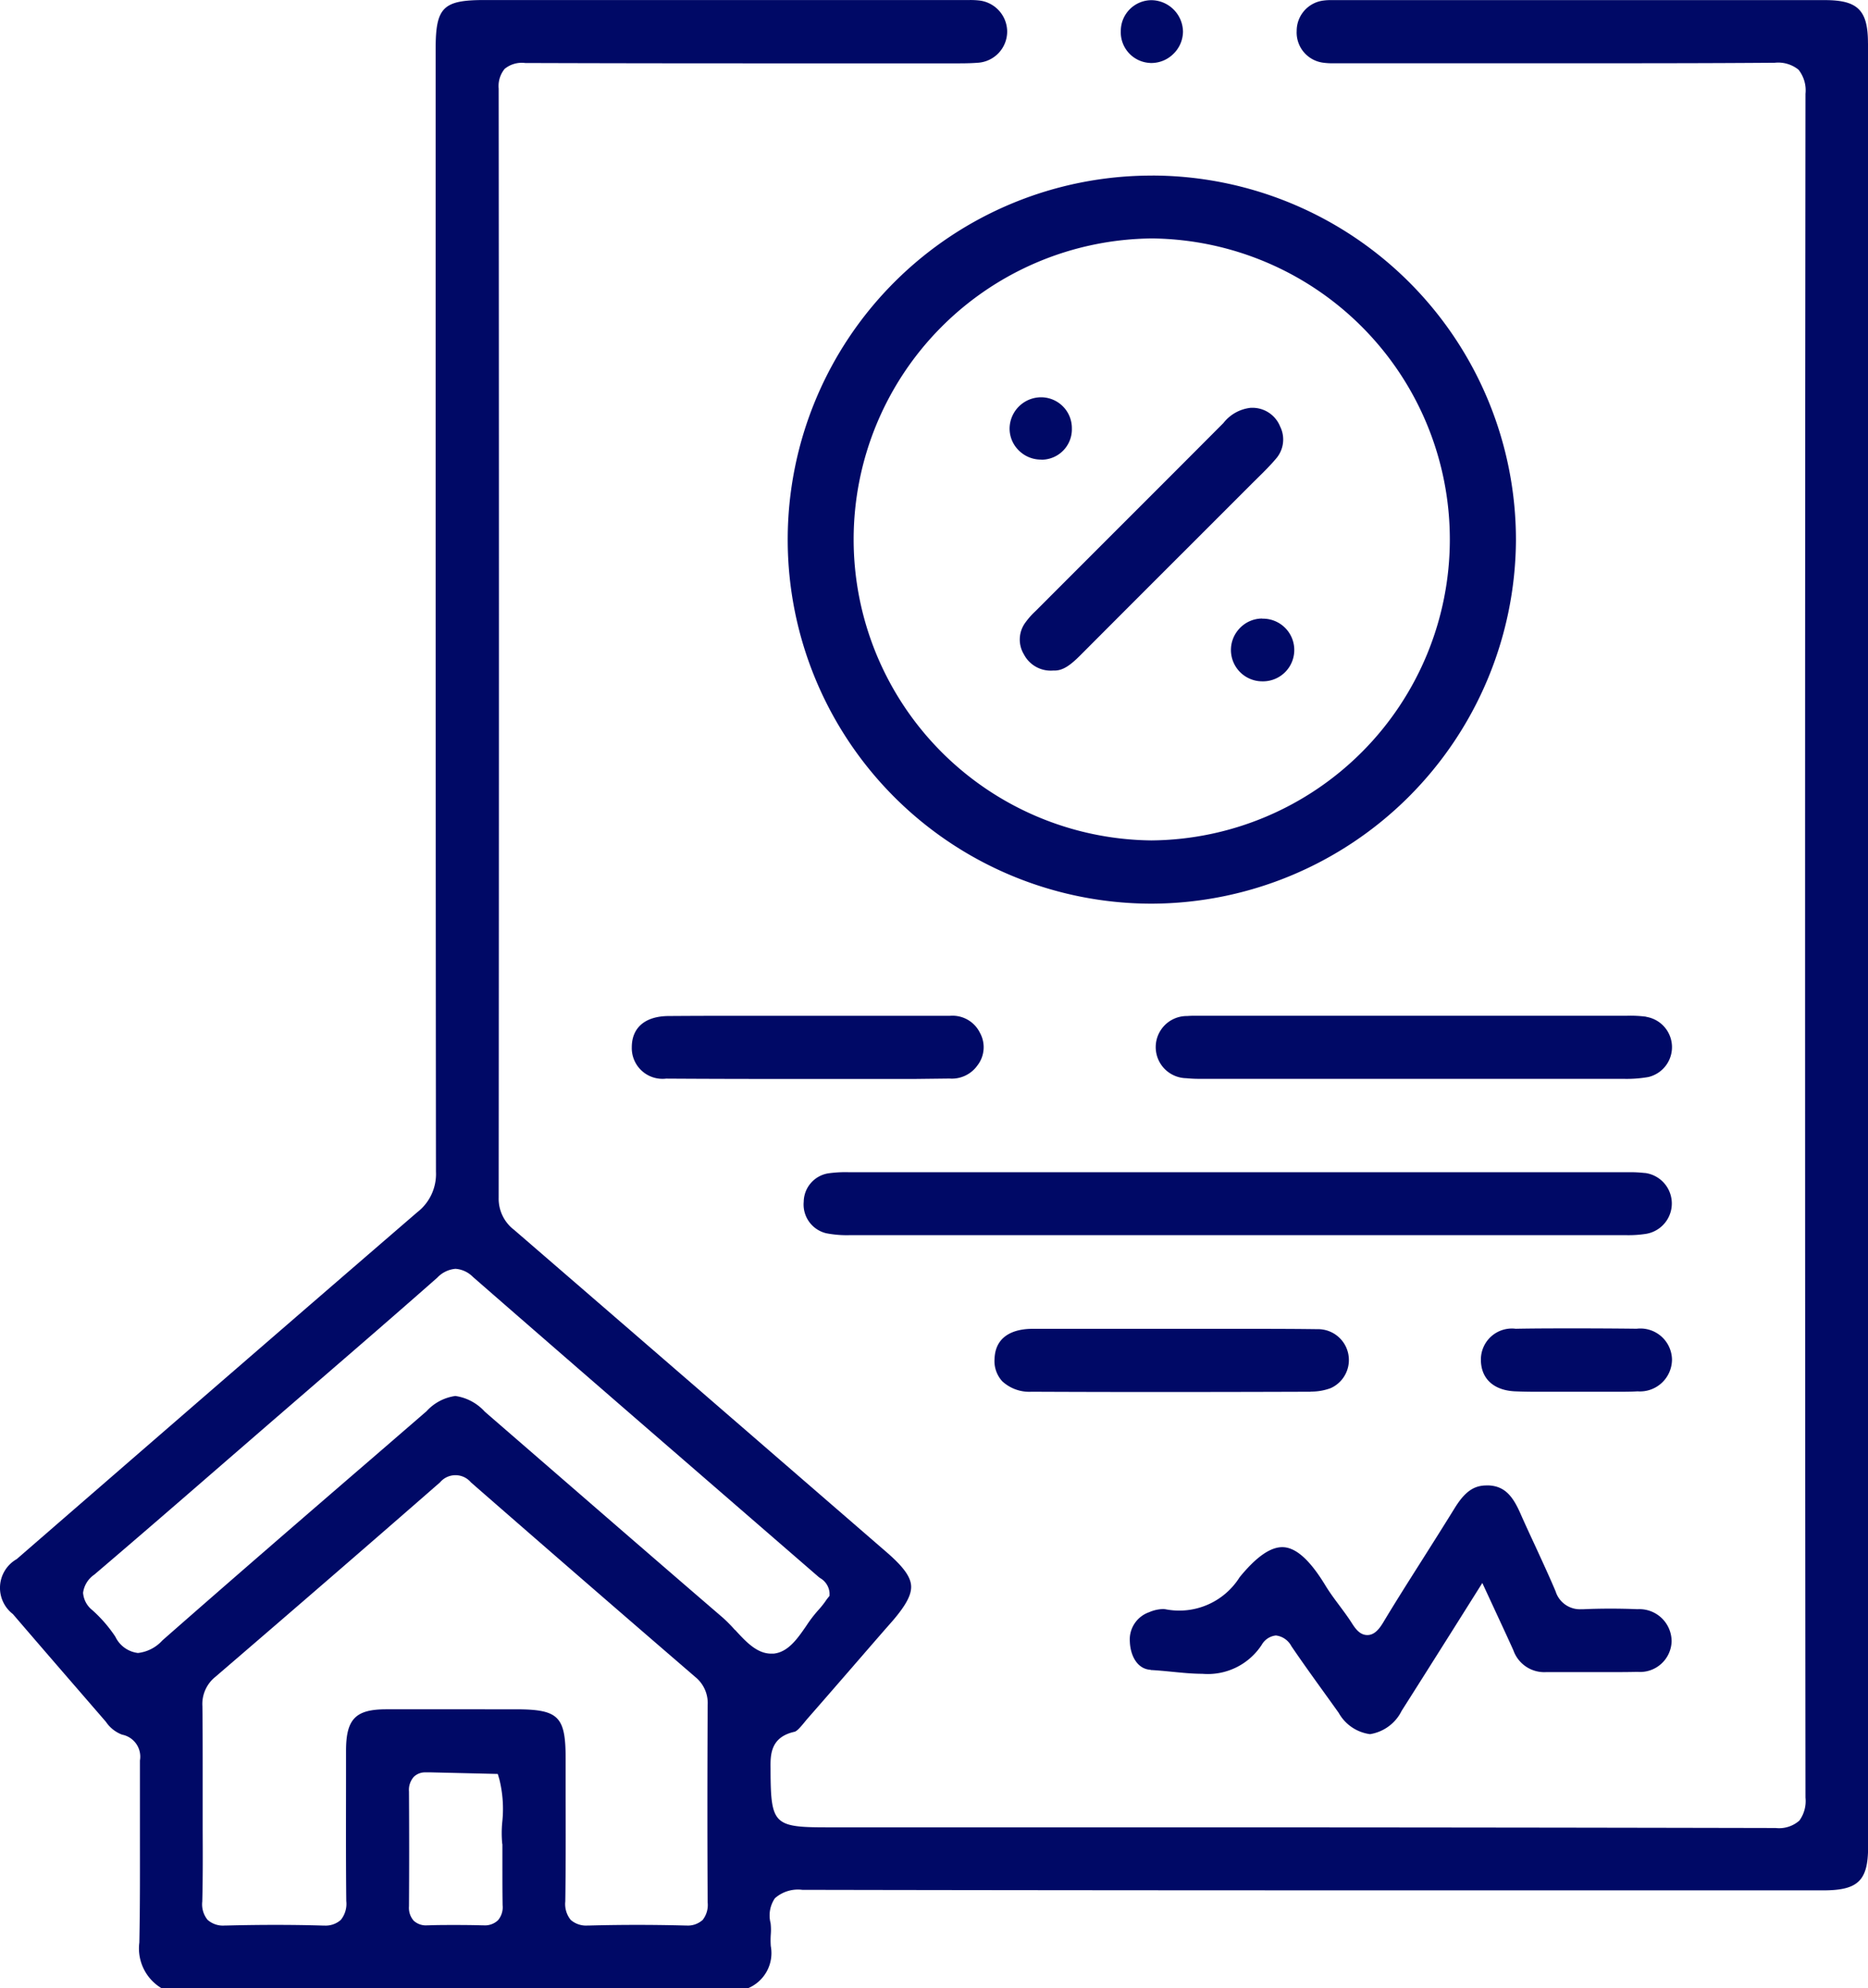 <svg xmlns="http://www.w3.org/2000/svg" xmlns:xlink="http://www.w3.org/1999/xlink" width="53.675" height="57.117" viewBox="0 0 53.675 57.117">
  <defs>
    <clipPath id="clip-path">
      <rect id="Rectangle_2283" data-name="Rectangle 2283" width="53.675" height="57.117" fill="#000966"/>
    </clipPath>
  </defs>
  <g id="key-features-icon-1" clip-path="url(#clip-path)">
    <path id="Path_40697" data-name="Path 40697" d="M53.674,1.241c0-.949-.29-1.239-1.24-1.239H38.254a1.546,1.546,0,0,0-.228.013.877.877,0,0,0-.767.871.874.874,0,0,0,.768.915,1.881,1.881,0,0,0,.269.016l.26,0,5.92,0c2.627,0,4.631,0,6.5-.015h.02a.93.93,0,0,1,.683.2.954.954,0,0,1,.2.691c-.015,15.427-.017,31.438,0,48.947a.955.955,0,0,1-.176.66.881.881,0,0,1-.68.213h0C45,52.5,39.1,52.494,33.622,52.494h-9.86c-1.521,0-1.612-.089-1.621-1.6v-.085c-.005-.383-.012-.906.688-1.06.076-.017.192-.159.278-.263.032-.039.063-.077.094-.113.748-.853,1.5-1.726,2.235-2.57l.2-.227c.4-.464.564-.772.543-1.032s-.231-.544-.7-.951l-3.82-3.307q-3.442-2.981-6.888-5.957a1.124,1.124,0,0,1-.442-.923c.01-11.828.009-22.251,0-31.863a.78.78,0,0,1,.171-.565.778.778,0,0,1,.591-.169h0c2.378.008,4.722.01,6.5.01l5.3,0c.114,0,.229,0,.344,0s.225,0,.338,0c.212,0,.383-.006.537-.018a.9.9,0,0,0,.83-.911.906.906,0,0,0-.823-.879A2.252,2.252,0,0,0,27.854,0l-.28,0H13.918c-1.188,0-1.4.21-1.4,1.4V5.542c0,9.216,0,18.746.009,28.118a1.387,1.387,0,0,1-.537,1.163C8.306,38,4.568,41.242.953,44.378l-.472.41A.95.95,0,0,0,.37,46.367q.91,1.06,1.825,2.115l.849.981a.972.972,0,0,0,.464.368.645.645,0,0,1,.513.743c0,.668,0,1.335,0,2,0,1.057.005,2.15-.017,3.226a1.331,1.331,0,0,0,.634,1.313H21.5a1.094,1.094,0,0,0,.648-1.208,2.39,2.39,0,0,1,0-.339,1.658,1.658,0,0,0-.006-.321.878.878,0,0,1,.123-.713,1,1,0,0,1,.79-.243h0c6.516.013,13.027.015,18.538.015h10.8c1,0,1.285-.281,1.285-1.252q0-25.907,0-51.813M14.436,52.972l0,.017v.017c0,.212,0,.408,0,.594,0,.415,0,.774.006,1.132a.578.578,0,0,1-.134.433.549.549,0,0,1-.415.144h-.035c-.247-.007-.5-.01-.766-.01s-.528,0-.792.01h-.027a.517.517,0,0,1-.387-.134.557.557,0,0,1-.134-.41c.007-1.071.007-2.183,0-3.3a.565.565,0,0,1,.138-.422.463.463,0,0,1,.342-.128c.027,0,.055,0,.095,0l.07,0,1.906.045.045.152a3.519,3.519,0,0,1,.084,1.229,3.223,3.223,0,0,0,0,.632m5.75,2.188a.633.633,0,0,1-.463.153H19.68c-.455-.012-.917-.018-1.373-.018s-.914.006-1.368.018H16.89a.671.671,0,0,1-.49-.16.722.722,0,0,1-.157-.532c.015-1,.012-2.027.01-3.016q0-.541,0-1.082c0-1.221-.2-1.421-1.444-1.421H12.621q-.761,0-1.523,0c-.883,0-1.153.28-1.155,1.185l0,.545c0,1.239-.007,2.52.007,3.779a.731.731,0,0,1-.159.543.658.658,0,0,1-.482.16H9.259c-.432-.013-.884-.019-1.344-.019s-.917.006-1.4.018h-.05a.668.668,0,0,1-.5-.162.706.706,0,0,1-.153-.527c.018-.678.015-1.37.012-2.039,0-.273,0-.547,0-.821q0-.383,0-.766c0-.65,0-1.323-.008-1.983a1,1,0,0,1,.372-.845c2.465-2.118,4.516-3.893,6.456-5.588a.581.581,0,0,1,.887,0c2.052,1.792,4.162,3.622,6.45,5.594a.962.962,0,0,1,.353.8c-.011,2.277-.01,4.027,0,5.673a.7.7,0,0,1-.154.517m.938-8.343a4.341,4.341,0,0,0-.346-.351c-1.6-1.376-3.221-2.781-4.788-4.14l-2.053-1.779a1.411,1.411,0,0,0-.847-.452,1.375,1.375,0,0,0-.829.439l-1.571,1.358C8.71,43.6,6.663,45.37,4.665,47.125a1.113,1.113,0,0,1-.7.36.826.826,0,0,1-.65-.467,3.948,3.948,0,0,0-.661-.763.7.7,0,0,1-.267-.5.75.75,0,0,1,.323-.521c1.309-1.115,2.63-2.261,3.907-3.369L7.9,40.754l1.186-1.025c1.144-.988,2.327-2.01,3.479-3.026a.812.812,0,0,1,.522-.254.779.779,0,0,1,.5.231c2.309,2.014,4.664,4.054,6.942,6.027l2.989,2.59c.016.013.033.026.051.038a.539.539,0,0,1,.267.425l0,.083-.052.065c-.024.03-.048.063-.072.1a2.769,2.769,0,0,1-.208.256,3.734,3.734,0,0,0-.335.44c-.256.371-.52.755-.939.8-.023,0-.047,0-.07,0h0c-.413,0-.73-.346-1.037-.681" transform="translate(0 0.001)" fill="#000966"/>
    <path id="Path_40698" data-name="Path 40698" d="M159.907,33.289h-.027a10.458,10.458,0,0,0,0,20.916h.005a10.5,10.5,0,0,0,10.462-10.425,10.468,10.468,0,0,0-10.437-10.492m-.025,19.1h-.026a8.647,8.647,0,0,1,.025-17.293h.017a8.647,8.647,0,0,1-.016,17.293" transform="translate(-126.788 -28.245)" fill="#000966"/>
    <path id="Path_40699" data-name="Path 40699" d="M176.6,222.279a3.585,3.585,0,0,0-.466-.023H161.391l-7.626,0h-.033a3.543,3.543,0,0,0-.6.033.839.839,0,0,0-.7.815.848.848,0,0,0,.645.905,3.111,3.111,0,0,0,.677.055l11.661,0,10.647,0a3.281,3.281,0,0,0,.576-.038.884.884,0,0,0-.036-1.749" transform="translate(-129.338 -188.581)" fill="#000966"/>
    <path id="Path_40700" data-name="Path 40700" d="M214.9,286.954c.205.011.415.031.617.051.287.028.584.058.865.058a1.851,1.851,0,0,0,1.709-.832.533.533,0,0,1,.409-.269.582.582,0,0,1,.444.308c.375.551.774,1.1,1.159,1.635l.2.28a1.213,1.213,0,0,0,.9.612,1.229,1.229,0,0,0,.91-.672c.473-.744.943-1.489,1.436-2.271l.881-1.4.417.9c.17.366.325.7.475,1.033a.94.94,0,0,0,.934.628h.307l.694,0,.692,0c.314,0,.628,0,.942-.007a.907.907,0,0,0,.978-.871.926.926,0,0,0-.98-.93c-.26-.011-.522-.016-.779-.016s-.519.005-.774.017h-.06a.732.732,0,0,1-.74-.512c-.189-.449-.4-.9-.6-1.337-.14-.3-.279-.6-.414-.907-.21-.473-.433-.772-.893-.8l-.078,0c-.37,0-.629.185-.922.662-.313.507-.637,1.018-.95,1.513-.366.577-.744,1.173-1.1,1.766-.108.177-.245.357-.452.357s-.333-.164-.446-.342-.232-.336-.36-.509c-.142-.19-.288-.386-.416-.6-.444-.723-.844-1.074-1.223-1.074-.348,0-.749.282-1.225.863a2.049,2.049,0,0,1-2.125.922.46.46,0,0,0-.083-.007,1.068,1.068,0,0,0-.394.091.83.83,0,0,0-.553.848c.015.387.205.786.6.807" transform="translate(-181.837 -238.979)" fill="#000966"/>
    <path id="Path_40701" data-name="Path 40701" d="M233.389,192.607a3.475,3.475,0,0,0-.55-.028H220.464c-.078,0-.171,0-.264.008a.893.893,0,0,0-.029,1.786,3.756,3.756,0,0,0,.429.018h5.571l6.543,0a3.612,3.612,0,0,0,.736-.052.882.882,0,0,0-.061-1.728" transform="translate(-186.084 -163.399)" fill="#000966"/>
    <path id="Path_40702" data-name="Path 40702" d="M197.718,253.727a1.608,1.608,0,0,0,.575-.1.886.886,0,0,0-.386-1.693c-.514-.007-1.072-.01-1.756-.01l-1.195,0-1.2,0-.218,0-2.194,0q-.812,0-1.625,0c-.4,0-1.062.118-1.087.865a.859.859,0,0,0,.222.642,1.144,1.144,0,0,0,.841.3q1.765.008,3.529.008,2.245,0,4.49-.008" transform="translate(-160.055 -213.75)" fill="#000966"/>
    <path id="Path_40703" data-name="Path 40703" d="M128.914,194.375a.9.9,0,0,0,.8-.371.855.855,0,0,0,.076-.944.878.878,0,0,0-.864-.487h-4.1l-1.117,0-1.269,0q-.8,0-1.6.006c-.668.005-1.051.331-1.053.893a.883.883,0,0,0,.988.905c1.107.007,2.274.01,3.673.01q1.71,0,3.421,0Z" transform="translate(-101.633 -163.391)" fill="#000966"/>
    <path id="Path_40704" data-name="Path 40704" d="M285.328,251.9c-.588-.007-1.175-.01-1.744-.01s-1.162,0-1.726.011a.89.89,0,0,0-1,.889c0,.544.367.884.99.909.195.008.4.012.655.012.179,0,.358,0,.538,0s.357,0,.542,0,.366,0,.549,0,.363,0,.545,0c.264,0,.482,0,.684-.012a.92.92,0,0,0,.988-.919.908.908,0,0,0-1.023-.879" transform="translate(-238.306 -213.729)" fill="#000966"/>
    <path id="Path_40705" data-name="Path 40705" d="M213.383,1.841h.032a.9.9,0,0,0,.634-.269.9.9,0,0,0,.269-.636.919.919,0,0,0-.9-.9.885.885,0,0,0-.887.88.883.883,0,0,0,.856.924" transform="translate(-180.326 -0.031)" fill="#000966"/>
    <path id="Path_40706" data-name="Path 40706" d="M200.222,79.325c.182-.179.37-.365.533-.558a.838.838,0,0,0,.121-.931.856.856,0,0,0-.78-.535l-.059,0a1.151,1.151,0,0,0-.791.439q-1.57,1.576-3.145,3.148l-2.255,2.256a2.2,2.2,0,0,0-.3.342.82.82,0,0,0-.033.895.867.867,0,0,0,.84.468l.045,0c.251,0,.471-.17.745-.445q1.538-1.542,3.079-3.081l1.843-1.843.156-.154" transform="translate(-164.094 -65.586)" fill="#000966"/>
    <path id="Path_40707" data-name="Path 40707" d="M234.342,117.279a.888.888,0,0,0-.639.272.9.9,0,0,0,.639,1.532h.043a.9.9,0,0,0-.043-1.8" transform="translate(-198.074 -99.51)" fill="#000966"/>
    <path id="Path_40708" data-name="Path 40708" d="M192.361,77.139a.873.873,0,0,0,.875-.9.886.886,0,0,0-.889-.893.907.907,0,0,0-.9.878.877.877,0,0,0,.253.638.9.9,0,0,0,.652.274Z" transform="translate(-162.437 -63.933)" fill="#000966"/>
  </g>
</svg>
